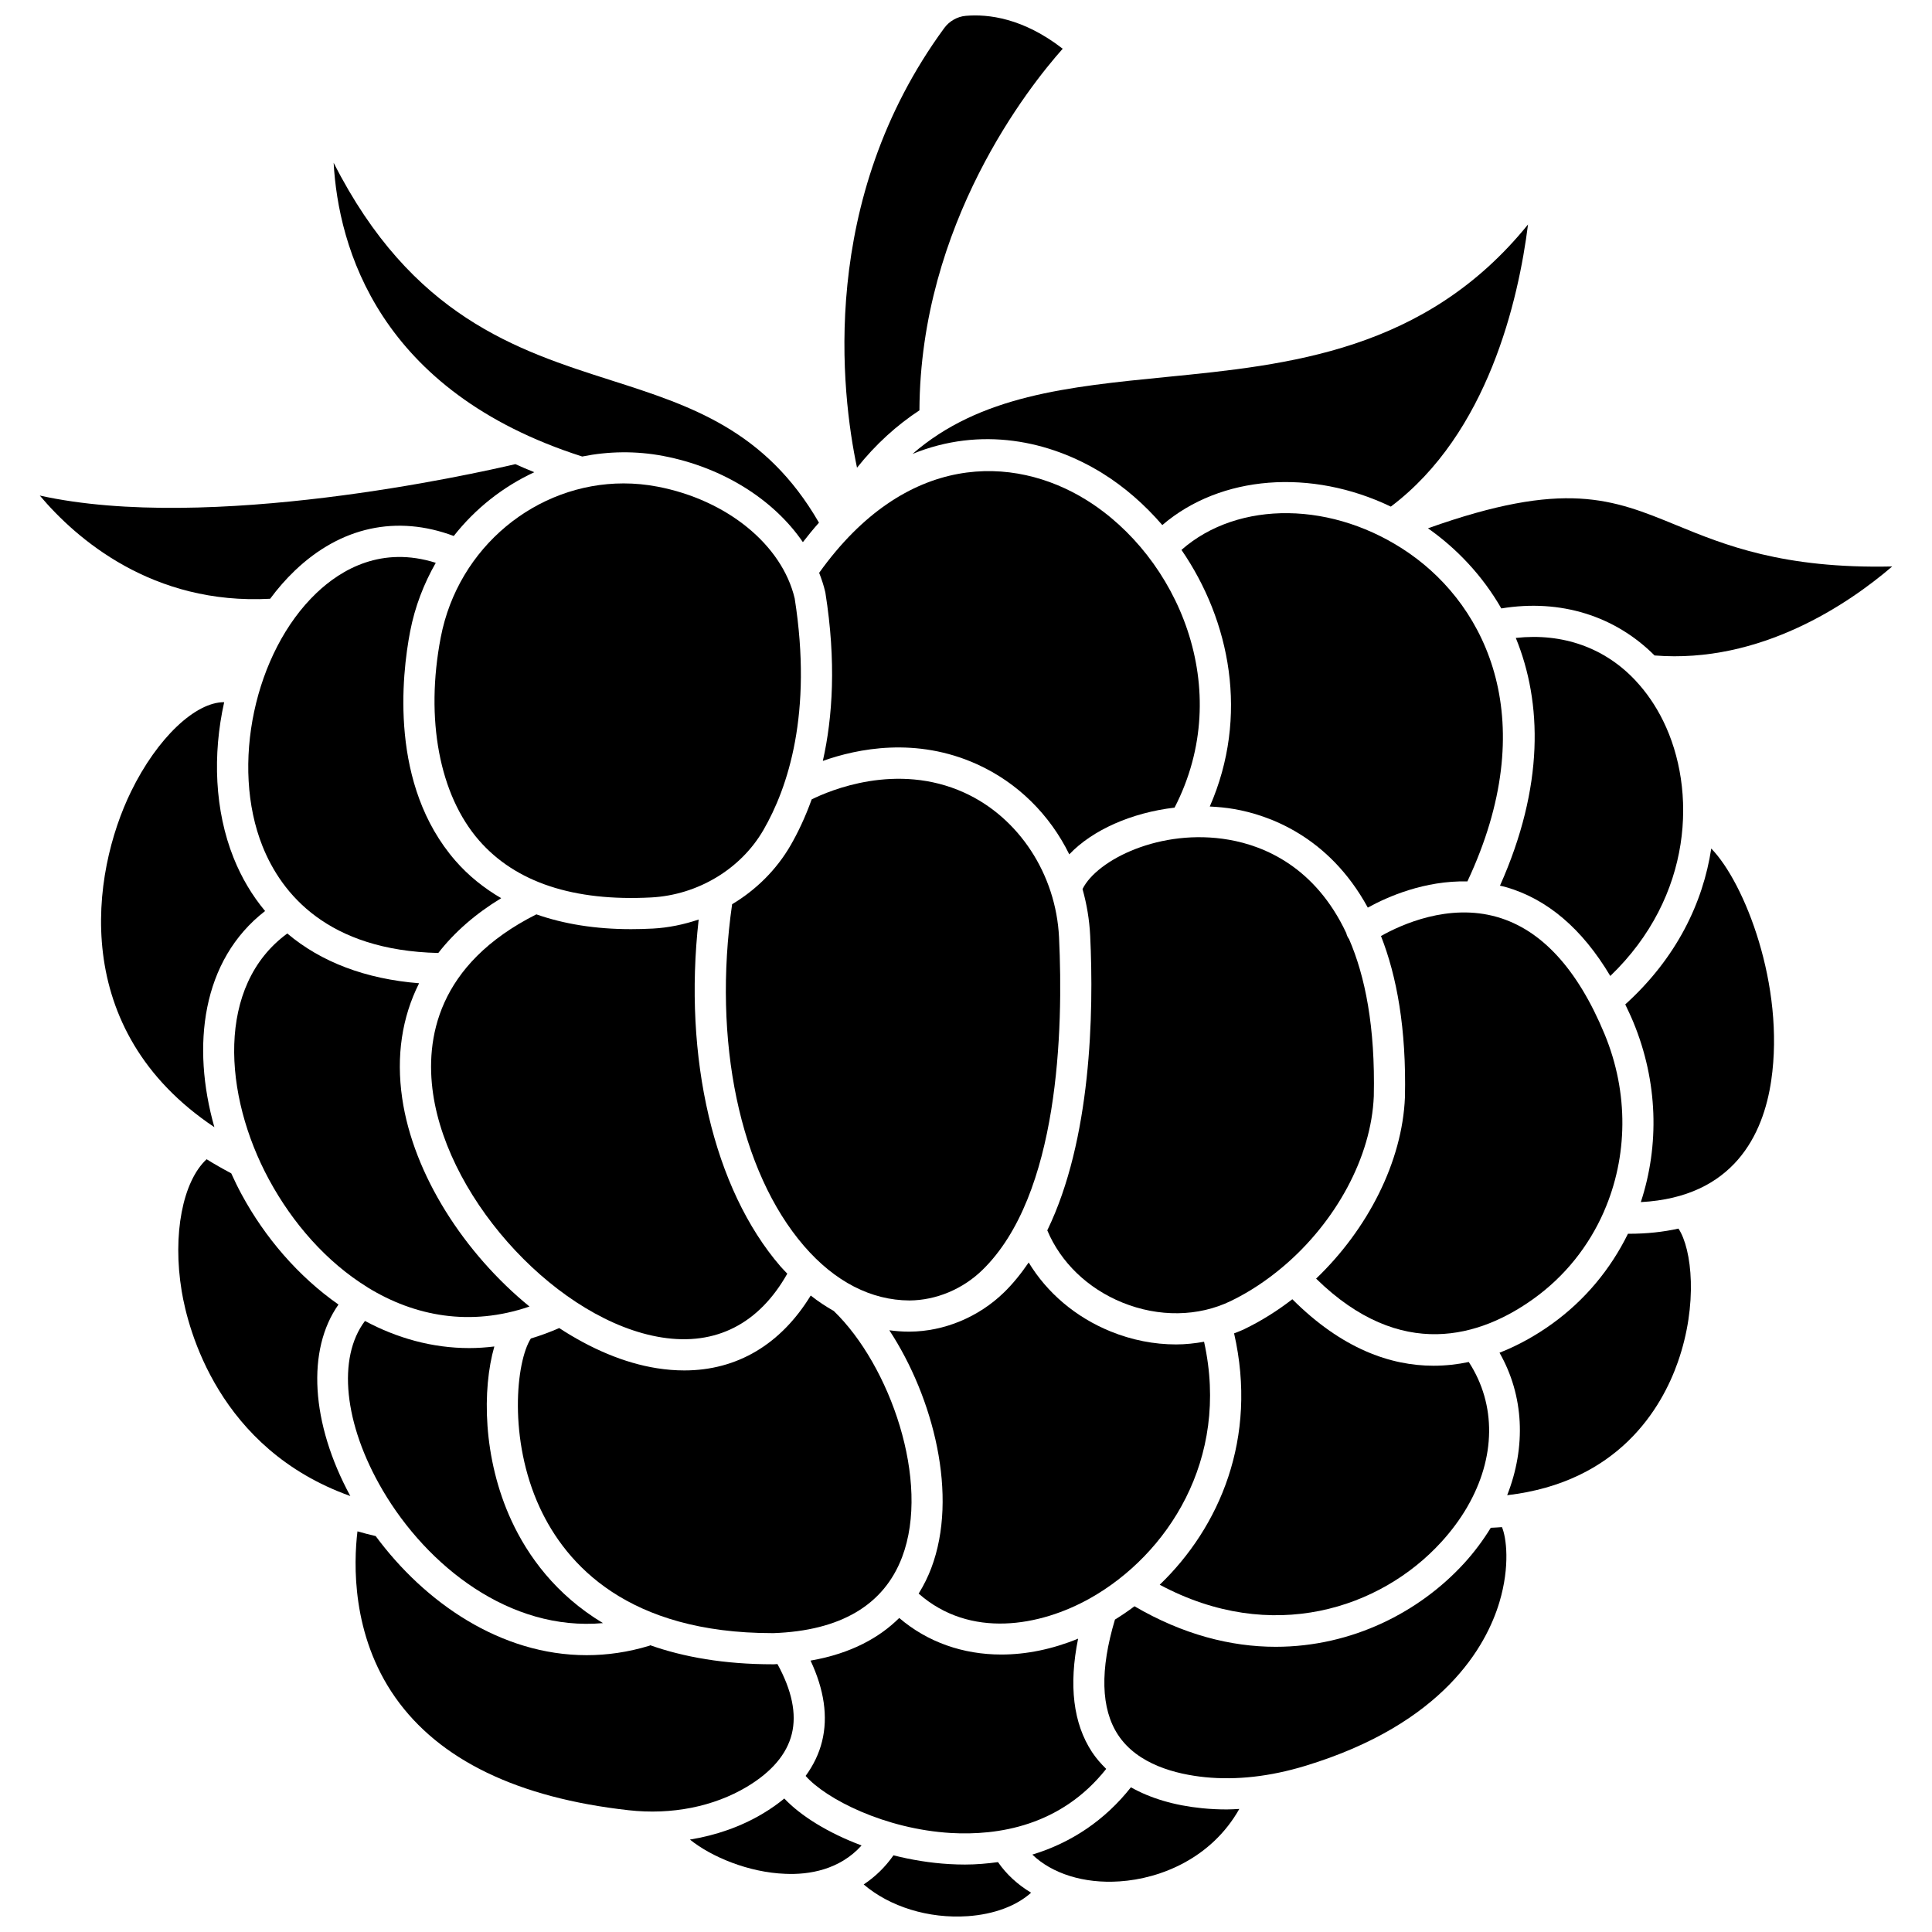 <?xml version="1.0" encoding="UTF-8"?>
<!-- Uploaded to: SVG Repo, www.svgrepo.com, Generator: SVG Repo Mixer Tools -->
<svg width="800px" height="800px" version="1.1" viewBox="144 144 512 512" xmlns="http://www.w3.org/2000/svg">
 <defs>
  <clipPath id="b">
   <path d="m372 635h46v16.902h-46z"/>
  </clipPath>
  <clipPath id="a">
   <path d="m367 148.09h59v119.91h-59z"/>
  </clipPath>
 </defs>
 <path d="m215.29 456.6c6.254 11.566 15.254 21.848 26.066 28.523 0.062 0.023 0.105 0.082 0.164 0.113 12.363 7.574 27.09 10.391 42.801 5.008-17.199-14.035-30.773-34.895-33.734-55.191-1.633-11.203-0.051-21.469 4.477-30.48-14.137-1.125-25.984-5.617-34.926-13.188-18.859 13.797-17 42.742-4.848 65.215z"/>
 <path d="m348.93 576.8c17.773-0.629 29.305-7.406 34.137-20.145 7.621-20.098-3.25-50.891-18.102-65.227-2.086-1.191-4.137-2.527-6.117-4.098-7.922 12.949-19.516 19.848-33.5 19.848-2.352 0-4.766-0.195-7.25-0.586-8.734-1.375-17.582-5.203-25.906-10.645-2.523 1.109-5.023 2.023-7.508 2.766-3.949 6.144-6.004 26.727 2.356 44.801 7.027 15.191 23.43 33.281 61.652 33.281 0.082 0.004 0.16 0.004 0.238 0.004z"/>
 <path d="m303.79 574.14c-12.516-7.531-19.918-17.805-24.242-27.148-7.66-16.562-7.773-34.934-4.543-46.16-2.238 0.27-4.457 0.422-6.644 0.422-9.887 0-19.219-2.676-27.645-7.188-7.352 9.727-5.644 27.242 4.695 44.867 11.832 20.156 33.727 37.418 58.379 35.207z"/>
 <path d="m525.91 552.71c2.734-2.992 5.035-6.109 6.898-9.301 0.02-0.051 0.051-0.086 0.07-0.133 7.481-12.922 7.738-26.992 0.363-38.332-2.969 0.625-6.09 0.988-9.328 0.988-11.367 0-24.242-4.445-37.434-17.621-3.973 3.074-8.227 5.746-12.688 7.906-0.891 0.434-1.824 0.773-2.746 1.137 6.34 27.777-3.856 51.383-19.707 66.617 29.715 15.926 58.539 6.273 74.57-11.262z"/>
 <path d="m357.5 614.64c5.426 6.141 21.023 14.098 38.527 15.125 12.316 0.695 29.086-1.77 41.129-16.988-1.398-1.375-2.691-2.836-3.758-4.461-4.996-7.602-6.188-17.711-3.688-30.051-6.852 2.805-13.746 4.203-20.352 4.203-10.121 0-19.539-3.266-27.055-9.688-5.133 5.098-12.605 9.406-23.5 11.297 3.609 7.691 4.672 14.883 3.051 21.418-0.809 3.269-2.289 6.309-4.356 9.145z"/>
 <path d="m463.09 499.58c-2.441 0.43-4.914 0.707-7.422 0.707-5.801 0-11.707-1.145-17.352-3.445-9.273-3.769-16.855-10.25-21.703-18.273-1.961 2.867-4.098 5.559-6.527 7.922-6.723 6.551-15.844 10.344-25.012 10.41h-0.258c-1.727 0-3.438-0.141-5.133-0.367 11.684 17.82 18.375 43.887 11.102 63.062-0.832 2.188-1.926 4.469-3.332 6.727 13.629 11.996 32.148 8.711 45.457 1.227 20.402-11.488 37.098-36.73 30.18-67.969z"/>
 <path d="m318.21 272.96c-3.008-0.574-6-0.852-8.957-0.852-23.082 0-43.84 16.809-48.453 40.816-4.156 21.625-0.363 41.738 10.148 53.793 9.695 11.117 25.055 16.195 45.613 15.117 12.355-0.656 23.758-7.508 29.762-17.887 6.434-11.121 13.09-30.793 8.281-61.352-3.367-14.227-17.973-26.129-36.395-29.637z"/>
 <path d="m227.84 301.18c-16.406 15.656-22.805 45.754-14.266 67.09 5.055 12.629 17.281 27.598 46.578 28.281 4.266-5.496 9.84-10.371 16.664-14.523-4.562-2.668-8.637-5.922-12.094-9.887-17.539-20.117-14.258-49.207-12.035-60.781 1.27-6.598 3.644-12.691 6.797-18.207-14.25-4.512-24.957 1.645-31.645 8.027z"/>
 <path d="m441.44 489.19c9.637 3.918 20.121 3.773 28.754-0.418 4.93-2.387 9.562-5.484 13.805-9.07 0.012-0.012 0.02-0.031 0.031-0.047 0.023-0.023 0.059-0.027 0.086-0.051 13.832-11.746 23.301-28.879 23.957-45.102 0.402-18.34-2.285-31.809-6.582-41.688-0.008-0.012-0.023-0.02-0.039-0.031-0.336-0.465-0.555-0.98-0.672-1.504-8.227-17.508-21.664-23.094-31.105-24.738-18.121-3.156-35.012 5.348-38.793 13.074 1.121 3.977 1.824 8.133 2.031 12.426 0.977 20.465 0.293 53.988-11.371 78.016 3.539 8.453 10.684 15.391 19.898 19.133z"/>
 <path d="m541.87 305.24c15.711-2.574 30.16 2.004 40.605 12.465 28.086 2.246 51.434-13.695 62.98-23.586-28.969 0.652-44.449-5.703-57.176-10.93-16.977-6.973-29.551-12.125-65.852 0.816 7.539 5.297 14.375 12.43 19.441 21.234z"/>
 <path d="m471.08 358.41c8.836 1.535 24.969 6.988 35.402 26.113 5.258-2.902 15.062-7.199 26.395-6.941 19.809-42.238 5.285-72.523-15.332-86.898-20.074-13.992-45.391-14.191-60.445-0.957 12.891 18.734 17.98 44.055 7.504 68.008 2.164 0.105 4.332 0.301 6.477 0.676z"/>
 <path d="m399.52 354.05c-17.941-8.133-35.723-0.531-40.418 1.797-1.723 4.793-3.676 8.871-5.621 12.23-3.719 6.422-9.102 11.742-15.461 15.551-5.207 36.234 2.012 70.797 19.043 90.559 8.203 9.516 17.855 14.406 27.965 14.449 7.055-0.051 14.094-2.992 19.309-8.066 20.391-19.859 21.48-63.746 20.32-88.141-0.801-16.754-10.668-31.816-25.137-38.379z"/>
 <path d="m569.03 465.15c0.031-0.07 0.051-0.141 0.086-0.211 6.227-14.324 6.617-31.207 0.09-46.945-7.129-17.188-16.699-27.609-28.457-30.98-12.867-3.695-25.398 2.012-30.777 5.039 4.176 10.613 6.754 24.496 6.352 42.715-0.691 17.098-9.867 34.996-23.543 48.082 22.555 22.105 43.629 15.359 57.555 5.391 8.426-6.027 14.723-14.051 18.695-23.09z"/>
 <path d="m317 390.08c-1.969 0.102-3.894 0.156-5.781 0.156-9.406 0-17.742-1.352-25.082-3.922-26.316 13.25-29.473 33.094-27.367 47.539 4.223 28.953 33.684 60.336 60.625 64.586 14.348 2.266 25.758-3.641 33.246-16.906-0.609-0.652-1.234-1.258-1.828-1.949-17.707-20.543-25.781-55.258-21.66-91.898-3.906 1.312-7.973 2.172-12.152 2.394z"/>
 <path d="m215.59 302.68c1.992-2.695 4.176-5.199 6.547-7.465 12.176-11.633 27.027-14.824 42.113-9.172 5.723-7.281 13.062-13.062 21.344-16.902-1.711-0.695-3.402-1.398-5.019-2.141-11.008 2.59-81.184 18.262-126.03 8.328 9.668 11.461 29.828 29.043 61.043 27.352z"/>
 <g clip-path="url(#b)">
  <path d="m408.48 637.48c-2.84 0.383-5.742 0.645-8.746 0.645-1.383 0-2.781-0.043-4.195-0.125-5.086-0.297-10.051-1.129-14.762-2.32-2.176 3.109-4.828 5.684-7.891 7.719 6.891 5.883 17.152 9.121 27.582 8.406 6.988-0.488 12.93-2.746 16.785-6.219-3.547-2.133-6.531-4.852-8.773-8.105z"/>
 </g>
 <path d="m346.15 624.62c-5.766 3.445-12.348 5.75-19.312 6.887 5.695 4.59 15.562 8.715 25.266 9.074 6.269 0.293 14.414-1.051 20.223-7.516-8.875-3.312-16.152-7.859-20.48-12.441-1.703 1.41-3.602 2.746-5.695 3.996z"/>
 <path d="m462.58 623.2c-7.402-0.738-13.727-2.648-18.875-5.547-6.82 8.645-15.711 14.676-26.125 17.836 5.168 4.996 13.609 7.746 23.113 7.098 11.004-0.719 24.418-6.215 31.738-19.199-1.109 0.055-2.227 0.133-3.32 0.133-2.207 0-4.383-0.105-6.531-0.32z"/>
 <path d="m539.07 548.88c-1.992 3.242-4.32 6.402-7.066 9.41-11.809 12.914-29.684 22.125-49.922 22.129-11.906 0-24.633-3.246-37.434-10.742-1.688 1.27-3.414 2.438-5.176 3.527-3.992 13.324-3.742 23.621 0.82 30.559 5.184 7.875 15.426 10.445 23.109 11.215 8.27 0.82 17.141-0.172 26.387-2.969 36.887-11.164 48.137-31.973 51.562-43.383 2.894-9.656 1.828-17.281 0.68-19.922-0.969 0.086-1.969 0.121-2.961 0.176z"/>
 <path d="m574.71 410.18c0.719 1.523 1.449 3.019 2.121 4.648 6.57 15.848 6.938 32.738 2.004 47.742 24.625-1.309 32.461-17.914 34.559-32.23 3.688-25.145-7.09-52.488-15.895-61.469-2.168 14.305-9.172 28.988-22.789 41.309z"/>
 <path d="m353.84 603.5c1.316-5.316 0.016-11.543-3.809-18.508-0.32 0.016-0.617 0.051-0.945 0.062h-0.266c-12.938 0-23.617-1.918-32.496-5.043-0.082 0.031-0.141 0.094-0.227 0.125-5.656 1.719-11.223 2.504-16.637 2.504-22.754 0-42.875-13.93-55.906-31.566-1.637-0.387-3.258-0.789-4.824-1.25-1.016 8.434-1.617 27.449 10.008 43.992 11.645 16.57 32.445 26.633 61.828 29.91 11.387 1.285 22.527-0.934 31.352-6.199 6.582-3.941 10.594-8.652 11.922-14.027z"/>
 <path d="m575.73 470.96c-0.098 0-0.203-0.004-0.301-0.008-4.59 9.348-11.395 17.641-20.281 23.996-3.699 2.648-8.371 5.43-13.762 7.539 6.492 11.387 7.078 24.914 2.031 37.758 29.578-3.445 40.992-23.215 45.227-35.281 5.367-15.277 3.762-29.938 0.168-35.375-4.035 0.898-8.398 1.371-13.082 1.371z"/>
 <path d="m233.7 489.72c-10.691-7.473-19.555-17.875-25.668-29.191-0.988-1.82-1.895-3.688-2.754-5.586-2.273-1.199-4.453-2.441-6.523-3.734-6.324 5.859-9.094 19.902-6.606 34.953 1.676 10.129 9.766 41.832 44.691 54.305-10.492-19.344-11.598-38.766-3.141-50.746z"/>
 <path d="m362.75 301.16c2.879 18.18 1.926 32.883-0.691 44.492 9.172-3.262 24.711-6.434 40.875 0.887 10.789 4.891 19.277 13.383 24.438 23.875 6.129-6.469 16.57-11.066 27.898-12.383 16.219-31.43 0.785-66.578-23.453-81.582-19.227-11.895-47.723-12.828-70.734 19.355 0.648 1.66 1.215 3.344 1.613 5.07 0.02 0.094 0.043 0.188 0.055 0.285z"/>
 <g clip-path="url(#a)">
  <path d="m387.66 252.74c0.223-49.469 29.016-85.773 37.969-95.824-10.473-8.137-19.75-9.234-25.695-8.719-2.227 0.191-4.352 1.398-5.695 3.231-33.477 45.684-27.277 96.816-23.121 116.52 5.008-6.293 10.566-11.262 16.543-15.207z"/>
 </g>
 <path d="m584.77 335.07c-2.004-4.078-4.449-7.609-7.246-10.609-0.07-0.078-0.145-0.148-0.211-0.234-8.09-8.562-19.164-12.535-31.609-11.172 7.004 17.125 7.562 39.305-4.195 65.66 0.484 0.121 0.957 0.195 1.445 0.336 11.07 3.152 20.367 11.102 27.793 23.594 21.996-21.133 22.961-49.391 14.023-67.574z"/>
 <path d="m436.16 269.42c5.836 3.613 11.18 8.305 15.863 13.727 15.484-13.27 39.473-15.02 60.559-4.891 25.746-19.375 33.844-54.809 36.359-74.77-27.219 33.629-63.492 37.219-95.875 40.422-26.051 2.578-49.441 4.902-67.242 20.387 18.102-7.375 36.297-3.57 50.336 5.125z"/>
 <path d="m298.29 264.98c6.914-1.387 14.168-1.535 21.477-0.145 15.855 3.019 29.328 11.613 37.004 22.84 1.406-1.816 2.824-3.547 4.262-5.16-14.18-24.598-34.043-31.004-55.039-37.715-24.961-7.973-52.883-16.891-73.578-57.672 1.258 22.297 11.773 60.547 65.875 77.852z"/>
 <path d="m214.25 385.43c-3.418-4.098-6.227-8.793-8.344-14.086-5.016-12.527-5.606-27.344-2.496-41.258-7.574-0.051-17.73 9.43-24.688 23.695-10.574 21.68-16.594 63.09 22.09 88.93-6.082-21.43-3.418-44.227 13.438-57.281z"/>
</svg>